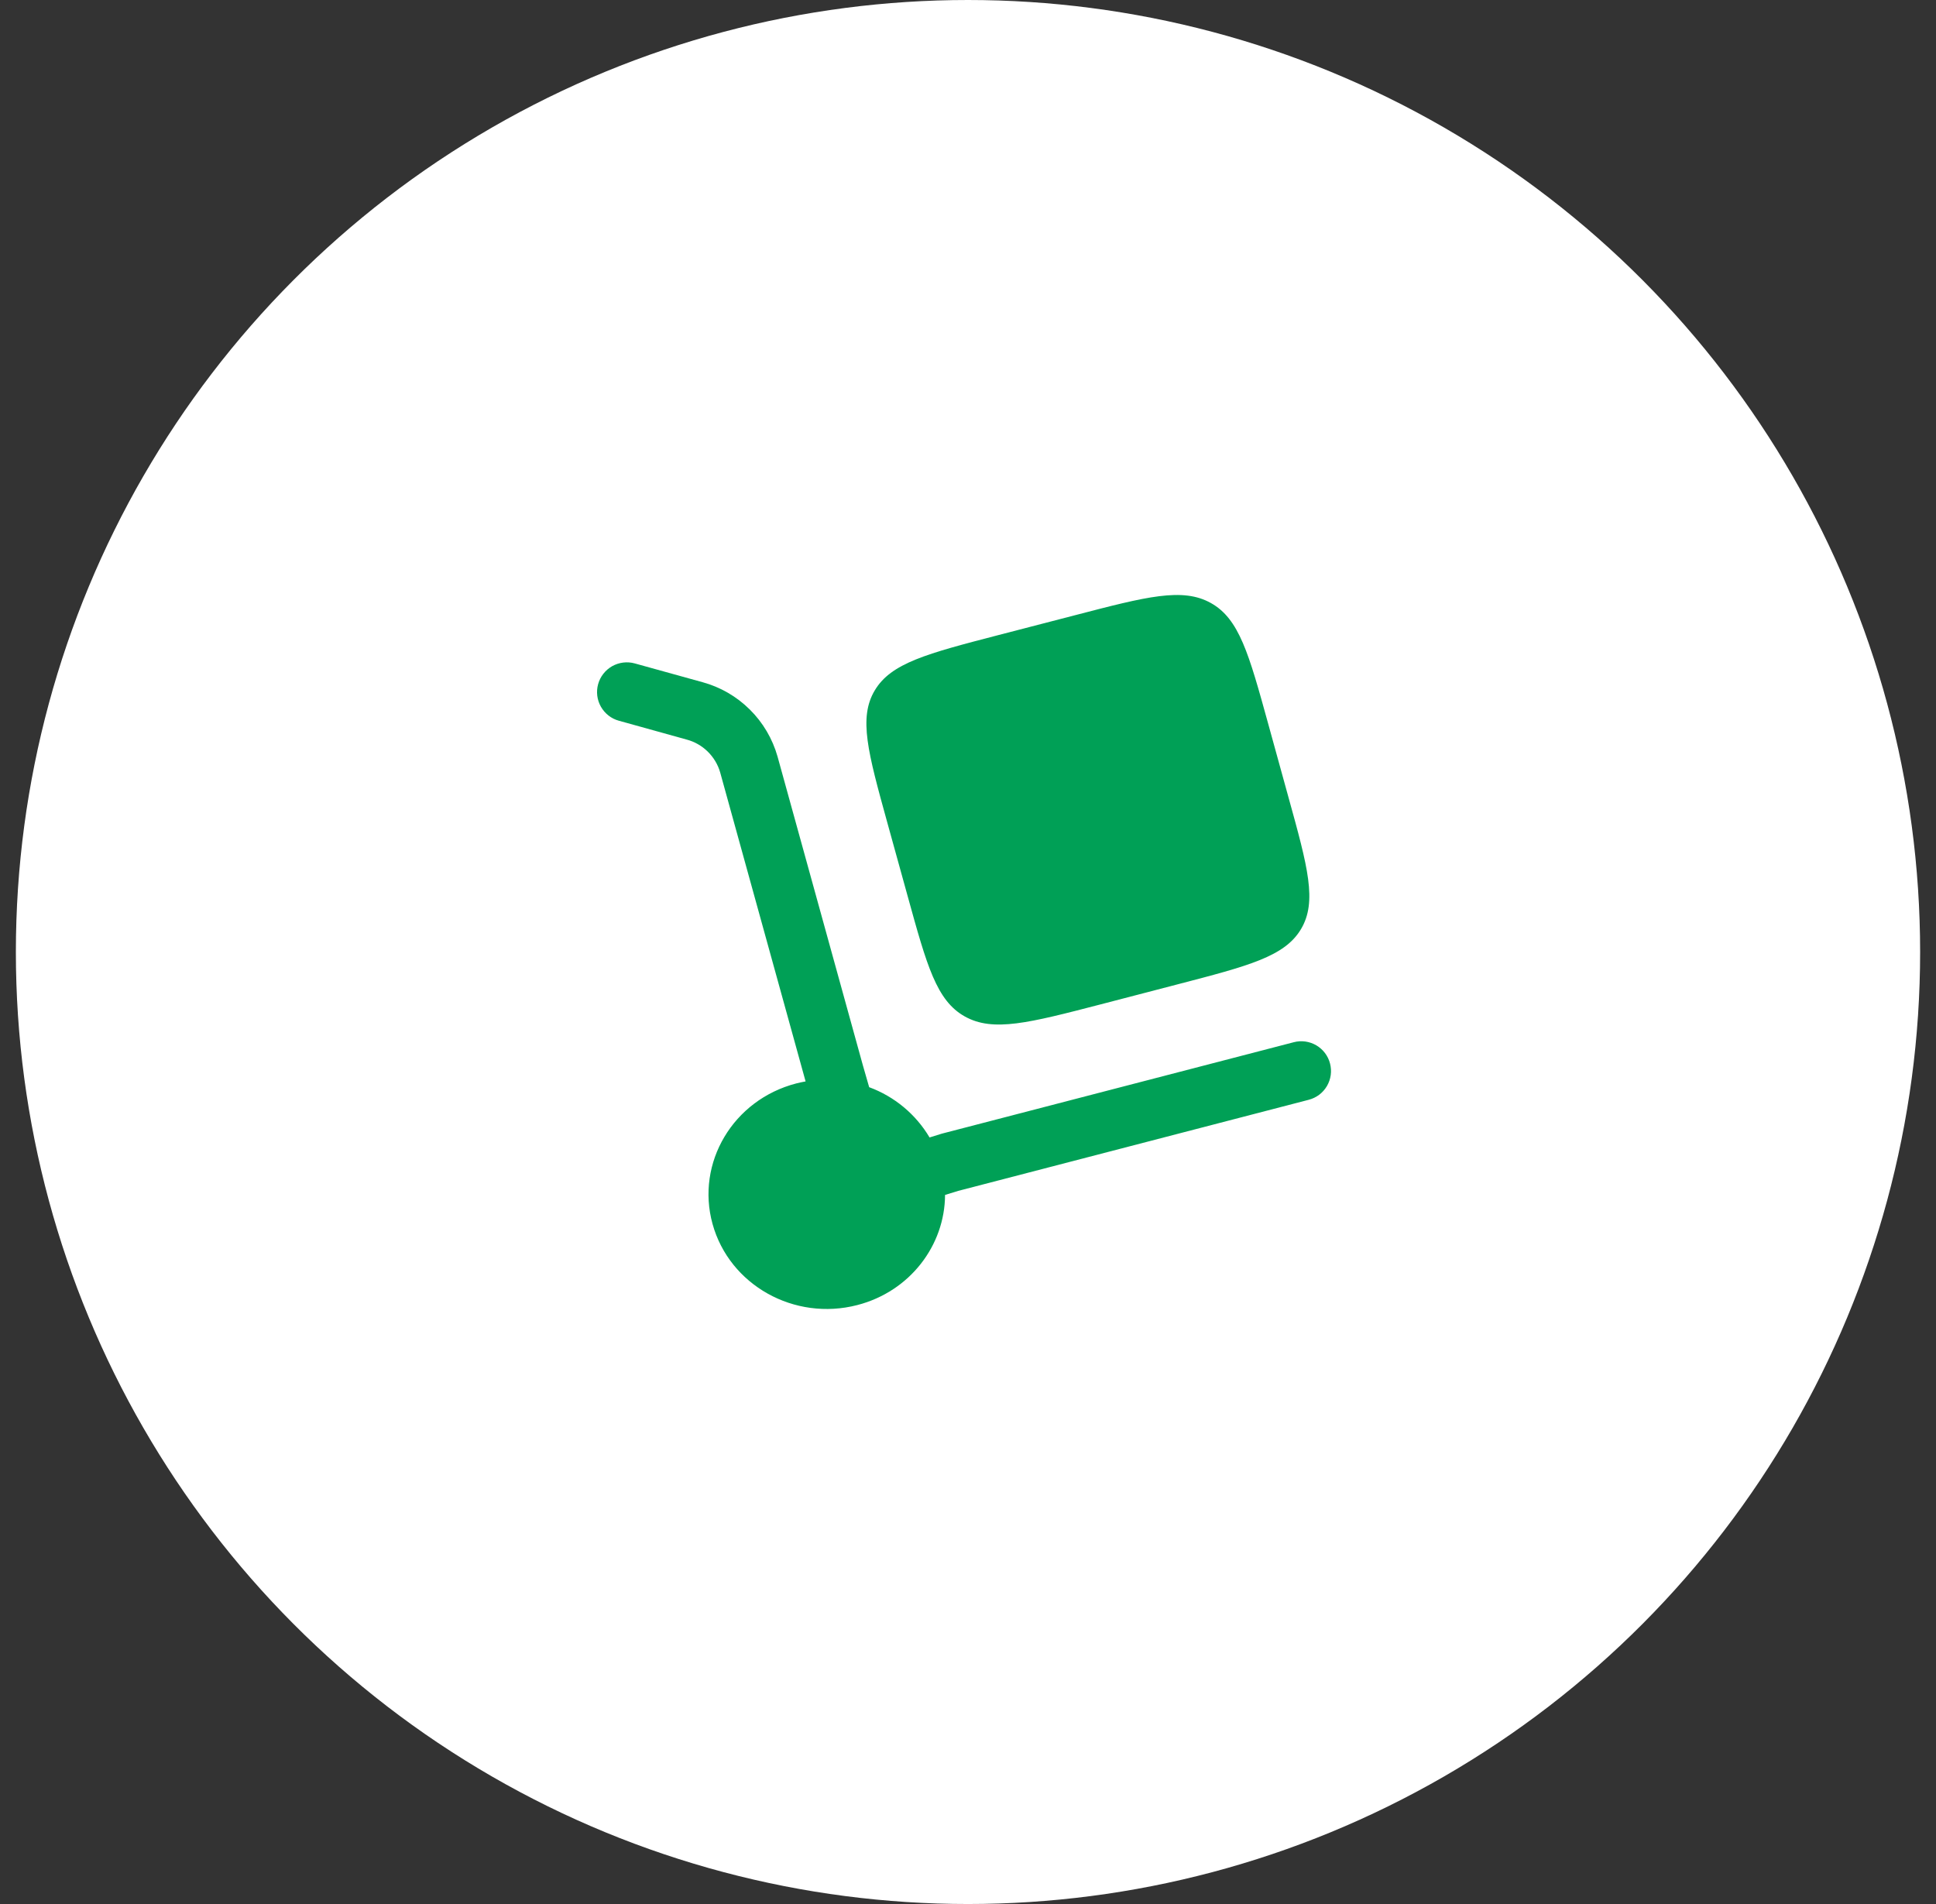 <svg width="61" height="60" viewBox="0 0 61 60" fill="none" xmlns="http://www.w3.org/2000/svg">
<rect x="0" y="0" width="61" height="60" fill="#333333" stroke="none"/>
<circle cx="30.5" cy="30" r="30" fill="white"/>
<path d="M27.955 25.913L28.599 28.241C29.205 30.435 29.508 31.533 30.399 32.031C31.29 32.531 32.421 32.236 34.684 31.649L37.084 31.024C39.346 30.436 40.477 30.143 40.992 29.279C41.508 28.414 41.205 27.316 40.597 25.123L39.955 22.795C39.349 20.6 39.045 19.503 38.155 19.004C37.263 18.504 36.131 18.799 33.869 19.388L31.469 20.01C29.206 20.598 28.075 20.893 27.561 21.758C27.046 22.621 27.349 23.719 27.955 25.913Z" fill="#00A056"/>
<path d="M18.846 21.559C18.879 21.44 18.935 21.329 19.011 21.232C19.087 21.135 19.181 21.054 19.288 20.993C19.396 20.933 19.514 20.894 19.636 20.879C19.759 20.864 19.883 20.873 20.001 20.906L22.13 21.496C22.694 21.649 23.209 21.946 23.624 22.358C24.04 22.769 24.341 23.281 24.5 23.844L27.189 33.576L27.386 34.26C28.183 34.554 28.855 35.113 29.289 35.844L29.676 35.724L40.764 32.843C40.883 32.811 41.007 32.804 41.129 32.821C41.251 32.838 41.368 32.879 41.475 32.941C41.581 33.004 41.674 33.086 41.748 33.184C41.822 33.283 41.877 33.395 41.907 33.514C41.938 33.633 41.946 33.757 41.929 33.879C41.912 34.001 41.871 34.118 41.809 34.225C41.746 34.331 41.664 34.424 41.566 34.498C41.467 34.572 41.355 34.626 41.236 34.657L30.19 37.528L29.777 37.655C29.77 39.242 28.674 40.695 27.015 41.125C25.027 41.642 22.984 40.498 22.451 38.57C21.919 36.641 23.099 34.659 25.086 34.142C25.184 34.117 25.283 34.096 25.383 34.078L22.692 24.343C22.62 24.092 22.484 23.865 22.298 23.683C22.112 23.501 21.882 23.37 21.63 23.304L19.5 22.712C19.381 22.68 19.27 22.624 19.173 22.548C19.076 22.472 18.995 22.378 18.934 22.271C18.873 22.164 18.834 22.046 18.819 21.924C18.804 21.801 18.813 21.677 18.846 21.559Z" fill="#00A056"/>
</svg>
